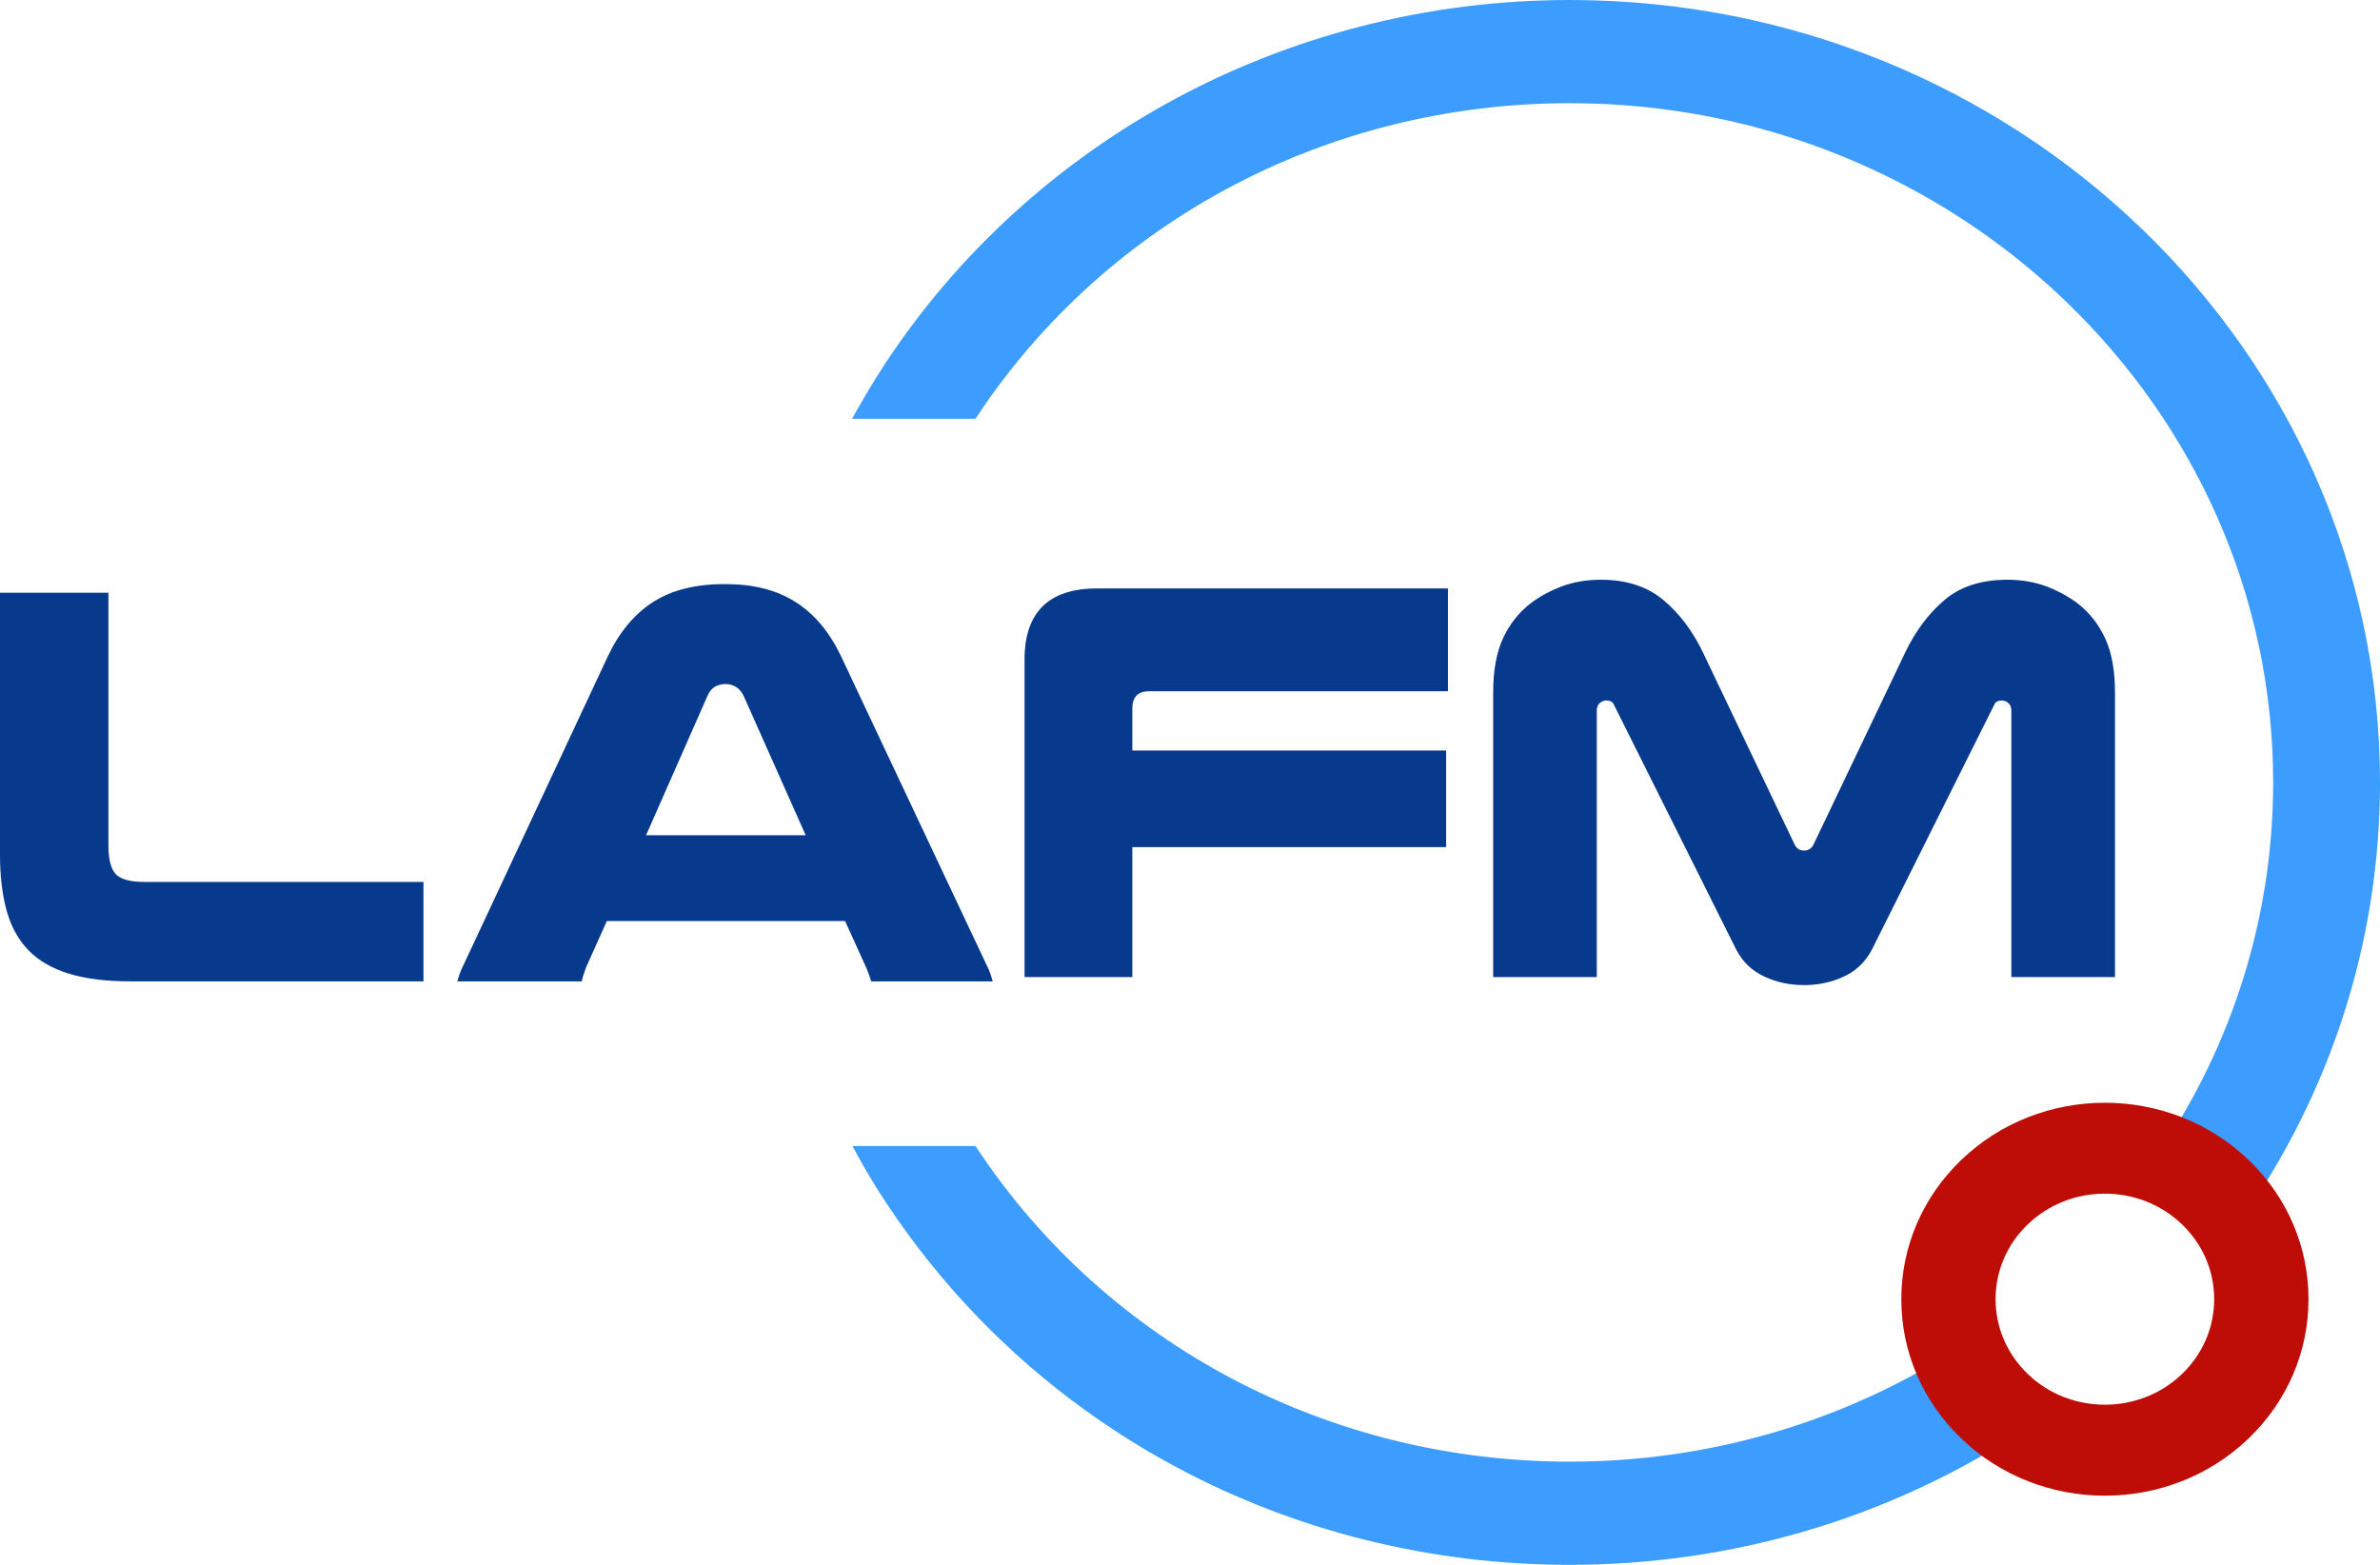 <svg xmlns:xlink="http://www.w3.org/1999/xlink" xmlns="http://www.w3.org/2000/svg" width="1500" height="986.3" viewBox="0 0 73 48" fill="none"><SCRIPT xmlns="" id="allow-copy_script"/>
<g clip-path="url(#clip0_112_846)">
<path d="M4.019 30.103C3.263 30.103 2.627 30.024 2.11 29.865C1.592 29.706 1.179 29.466 0.868 29.143C0.557 28.82 0.335 28.413 0.201 27.926C0.068 27.438 0 26.87 0 26.224V18.181H3.325V25.924C3.325 26.358 3.401 26.656 3.553 26.815C3.705 26.974 3.995 27.052 4.421 27.052H12.988V30.104H4.019V30.103Z" fill="#073A8C"/>
<path d="M30.248 29.573C30.296 29.667 30.337 29.755 30.366 29.838C30.396 29.921 30.424 30.009 30.449 30.103H26.723C26.699 30.022 26.674 29.947 26.65 29.883C26.626 29.819 26.601 29.757 26.577 29.698L25.92 28.252H18.613L17.973 29.681C17.949 29.751 17.924 29.822 17.9 29.892C17.874 29.963 17.856 30.034 17.845 30.104H14.027C14.051 30.011 14.08 29.922 14.111 29.84C14.14 29.758 14.181 29.67 14.229 29.575L18.649 20.12C19.003 19.38 19.465 18.827 20.038 18.462C20.61 18.098 21.34 17.916 22.229 17.916C23.118 17.916 23.816 18.098 24.394 18.462C24.972 18.826 25.438 19.379 25.792 20.12L30.249 29.575L30.248 29.573ZM24.713 25.622L22.813 21.354C22.752 21.224 22.672 21.131 22.575 21.071C22.478 21.013 22.368 20.983 22.246 20.983C22.136 20.983 22.032 21.01 21.935 21.061C21.838 21.114 21.758 21.211 21.697 21.352L19.816 25.621H24.71L24.713 25.622Z" fill="#073A8C"/>
<path d="M44.412 18.046V21.204H35.242C34.902 21.204 34.731 21.381 34.731 21.734V23.021H44.357V25.985H34.731V29.971H31.425V20.236C31.425 18.778 32.168 18.049 33.653 18.049H44.412V18.046Z" fill="#073A8C"/>
<path d="M55.334 30.217C54.895 30.217 54.487 30.129 54.11 29.952C53.733 29.776 53.446 29.5 53.252 29.124L49.508 21.628C49.471 21.534 49.392 21.487 49.27 21.487C49.197 21.487 49.129 21.512 49.069 21.565C49.008 21.618 48.977 21.697 48.977 21.803V29.97H45.799V21.239C45.799 20.57 45.899 20.017 46.1 19.581C46.301 19.146 46.584 18.788 46.949 18.505C47.229 18.294 47.548 18.121 47.908 17.985C48.267 17.851 48.667 17.783 49.105 17.783C49.885 17.783 50.52 17.989 51.014 18.401C51.508 18.812 51.912 19.348 52.23 20.006L55.024 25.861C55.085 26.015 55.189 26.091 55.335 26.091C55.481 26.091 55.584 26.015 55.646 25.861L58.441 20.006C58.757 19.348 59.16 18.812 59.646 18.401C60.133 17.989 60.773 17.783 61.565 17.783C62.004 17.783 62.402 17.851 62.762 17.985C63.12 18.121 63.44 18.294 63.721 18.505C64.087 18.788 64.369 19.146 64.57 19.581C64.772 20.016 64.871 20.569 64.871 21.239V29.97H61.693V21.803C61.693 21.697 61.662 21.618 61.601 21.565C61.541 21.512 61.473 21.487 61.4 21.487C61.278 21.487 61.199 21.534 61.163 21.628L57.418 29.124C57.223 29.5 56.937 29.777 56.56 29.952C56.183 30.129 55.775 30.217 55.337 30.217H55.334Z" fill="#073A8C"/>
<path d="M61.306 42.996C60.857 42.563 60.513 42.056 60.281 41.49L60.193 41.277L59.995 41.403C56.47 43.648 52.373 44.835 48.146 44.835C40.762 44.835 33.97 41.247 29.976 35.238L29.92 35.153H26.144L26.294 35.426C26.55 35.89 26.802 36.311 27.062 36.713C31.642 43.78 39.524 48 48.146 48C53.124 48 57.93 46.578 62.047 43.886L62.286 43.73L62.044 43.576C61.779 43.408 61.53 43.214 61.306 42.996Z" fill="#3C9DFF"/>
<path d="M48.146 0C43.801 0 39.526 1.099 35.778 3.178C32.145 5.194 29.075 8.087 26.898 11.545C26.706 11.849 26.512 12.176 26.288 12.573L26.134 12.847H29.919L29.975 12.762C33.963 6.752 40.756 3.165 48.145 3.165C60.043 3.165 69.723 12.512 69.723 24.001C69.723 28.082 68.493 32.038 66.17 35.442L66.039 35.634L66.26 35.718C66.846 35.942 67.371 36.275 67.82 36.708C68.045 36.925 68.246 37.164 68.42 37.421L68.579 37.655L68.741 37.424C71.527 33.45 73 28.809 73 24.002C73 10.766 61.852 0 48.146 0Z" fill="#3C9DFF"/>
<path d="M64.562 45.879C62.963 45.879 61.364 45.29 60.147 44.116C58.967 42.976 58.318 41.463 58.318 39.852C58.318 38.241 58.968 36.727 60.147 35.589C62.582 33.238 66.543 33.238 68.979 35.589C70.159 36.728 70.807 38.243 70.807 39.852C70.807 41.462 70.157 42.977 68.977 44.116C67.761 45.29 66.161 45.879 64.562 45.879ZM64.562 36.614C63.703 36.614 62.845 36.929 62.191 37.561C61.558 38.172 61.209 38.986 61.209 39.851C61.209 40.716 61.558 41.528 62.191 42.141C63.497 43.404 65.626 43.404 66.932 42.141C67.565 41.53 67.914 40.716 67.914 39.851C67.914 38.986 67.565 38.173 66.932 37.561C66.278 36.929 65.42 36.614 64.561 36.614H64.562Z" fill="#BE0C07"/>
</g>
<defs>
<clipPath id="clip0_112_846">
<rect width="73" height="48" fill="white"/>
</clipPath>
</defs>
</svg>